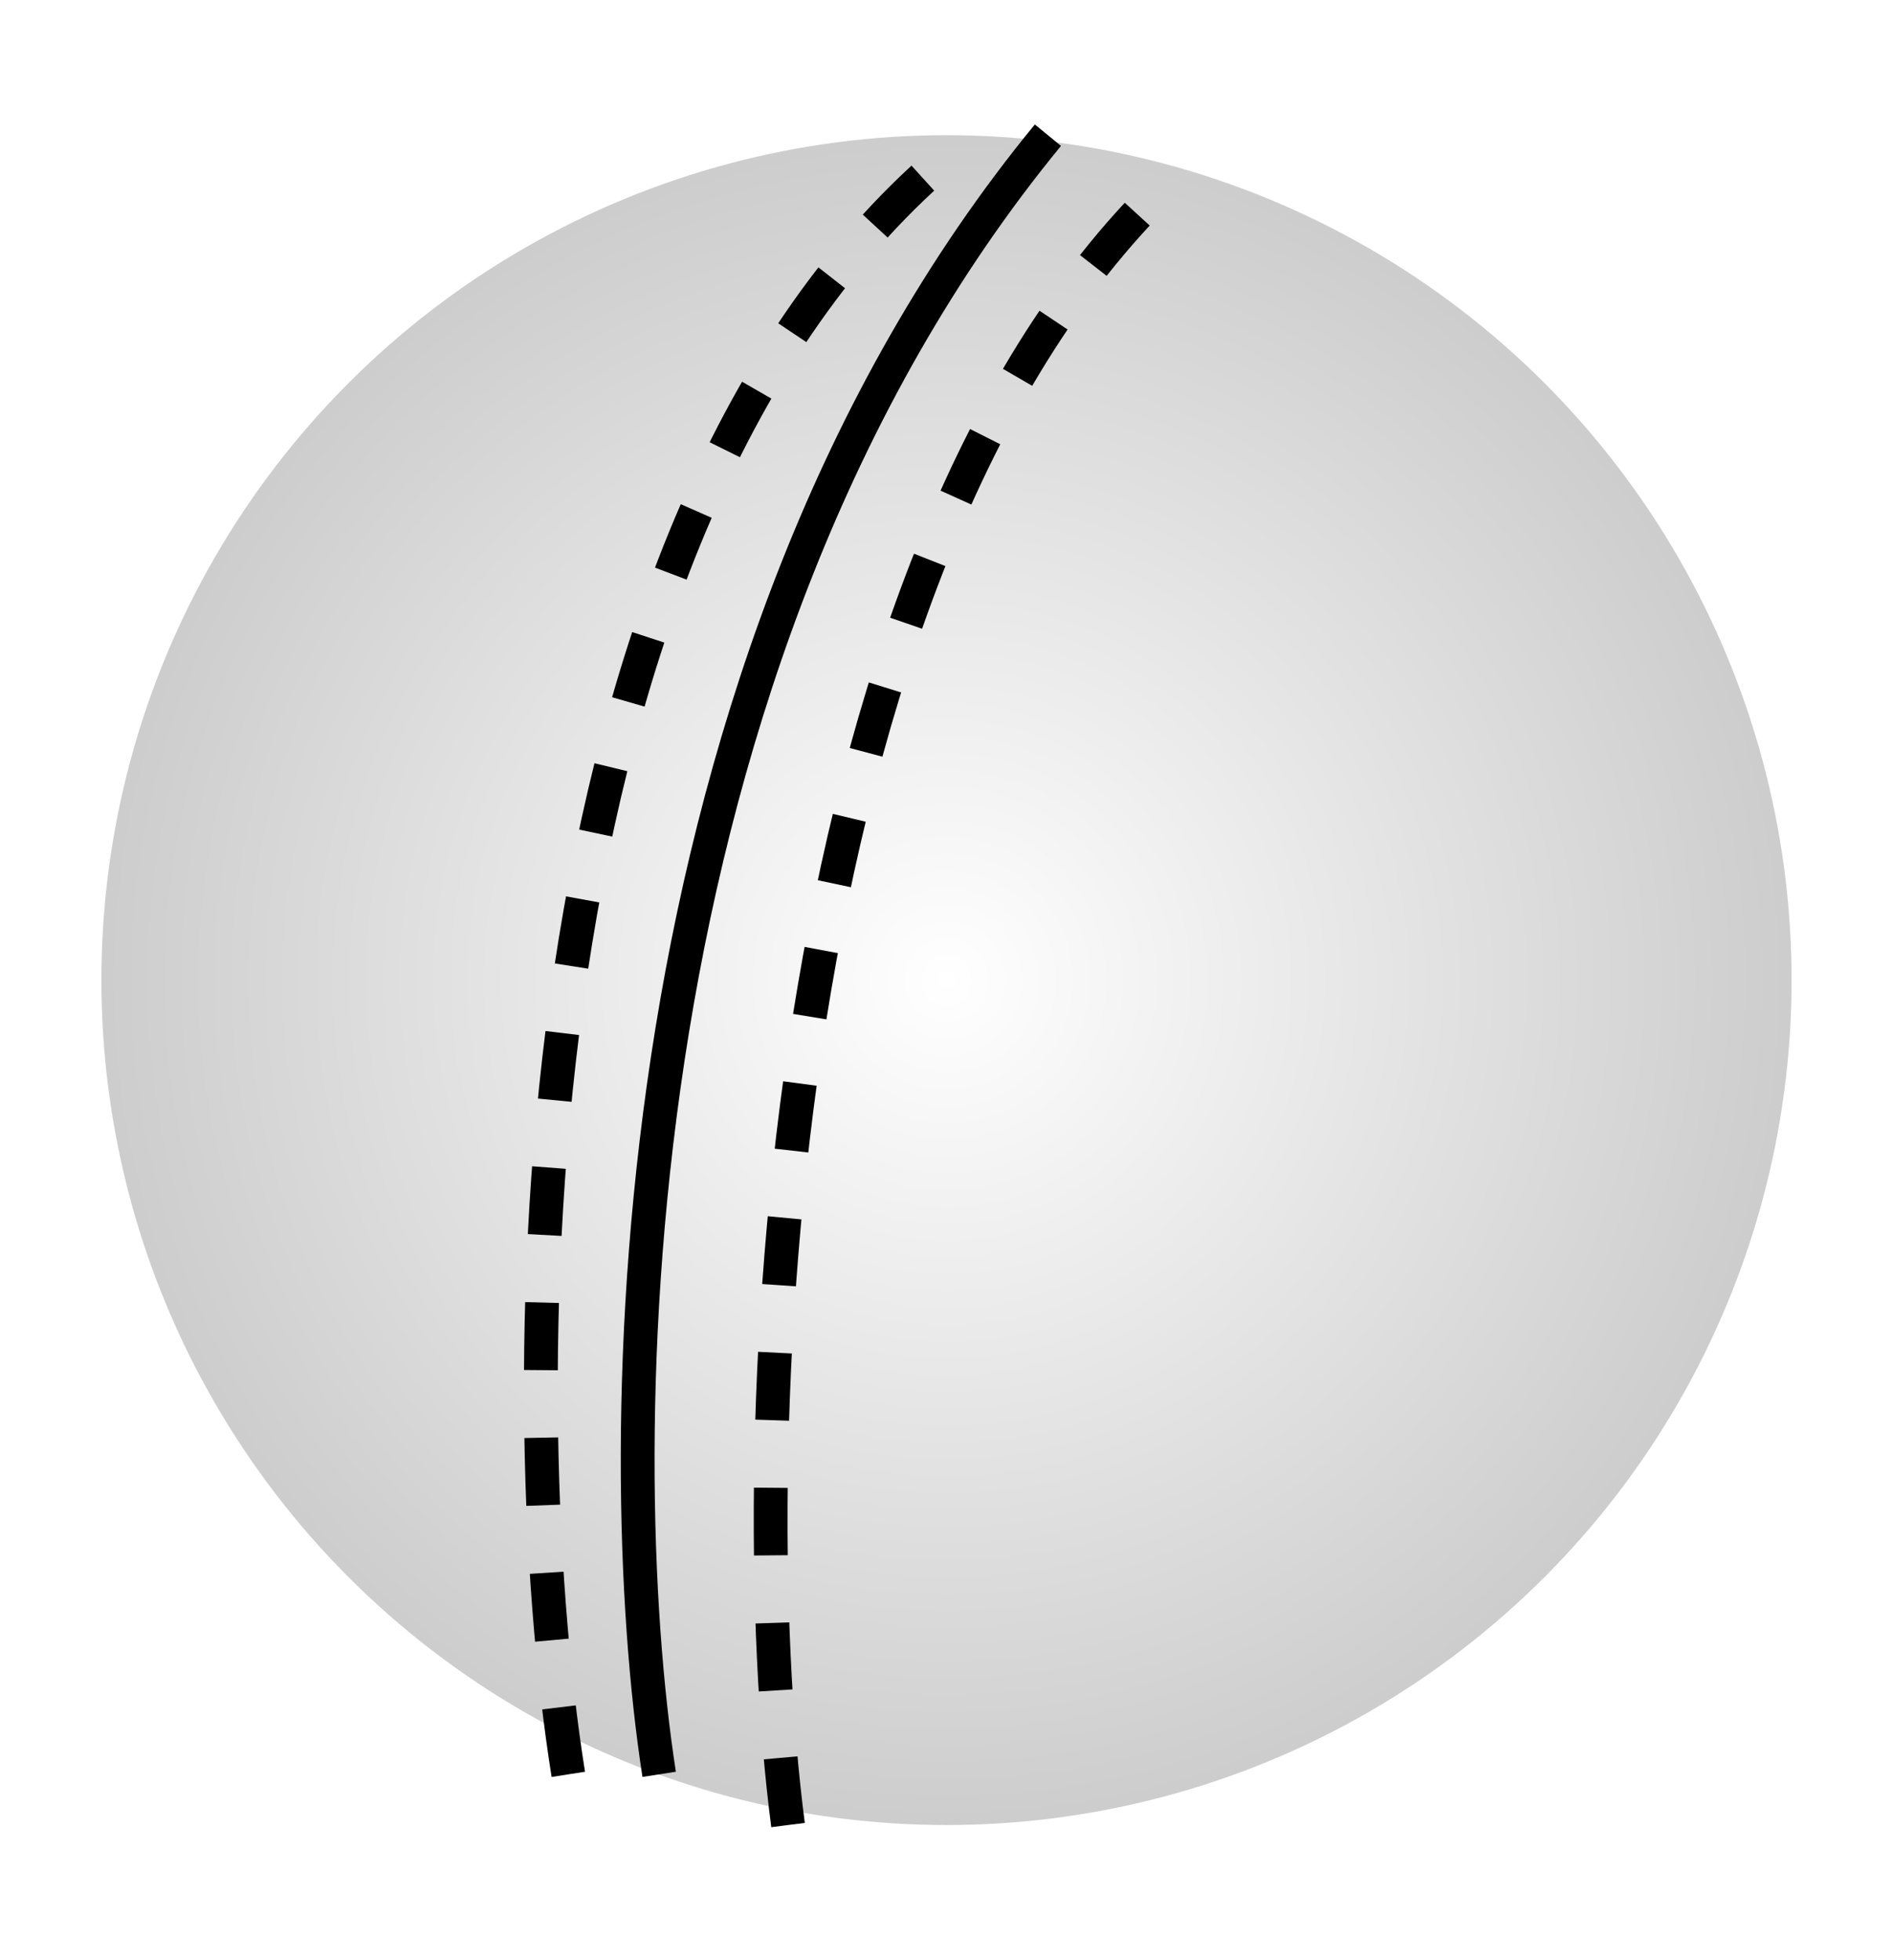 <svg width="56" height="58" viewBox="0 0 56 58" fill="none" xmlns="http://www.w3.org/2000/svg">
<g filter="url(#filter0_d_525_1622)">
<circle cx="28" cy="27" r="25" fill="url(#paint0_radial_525_1622)"/>
<path d="M16.812 50.5C14.979 39 15.212 12.4 28.812 2M23.312 52C21.812 40.5 23 13.8 35 3" stroke="black" stroke-dasharray="2 2"/>
<path d="M19.5 50.5C18 40.833 18.2 17.6 31 2" stroke="black"/>
</g>
<defs>
<filter id="filter0_d_525_1622" x="0" y="0.603" width="56" height="56.462" filterUnits="userSpaceOnUse" color-interpolation-filters="sRGB">
<feFlood flood-opacity="0" result="BackgroundImageFix"/>
<feColorMatrix in="SourceAlpha" type="matrix" values="0 0 0 0 0 0 0 0 0 0 0 0 0 0 0 0 0 0 127 0" result="hardAlpha"/>
<feOffset dy="2"/>
<feGaussianBlur stdDeviation="1.5"/>
<feComposite in2="hardAlpha" operator="out"/>
<feColorMatrix type="matrix" values="0 0 0 0 0 0 0 0 0 0 0 0 0 0 0 0 0 0 0.25 0"/>
<feBlend mode="normal" in2="BackgroundImageFix" result="effect1_dropShadow_525_1622"/>
<feBlend mode="normal" in="SourceGraphic" in2="effect1_dropShadow_525_1622" result="shape"/>
</filter>
<radialGradient id="paint0_radial_525_1622" cx="0" cy="0" r="1" gradientUnits="userSpaceOnUse" gradientTransform="translate(28 27) rotate(90) scale(25)">
<stop stop-color="white"/>
<stop offset="1" stop-color="#CDCDCD"/>
</radialGradient>
</defs>
</svg>
